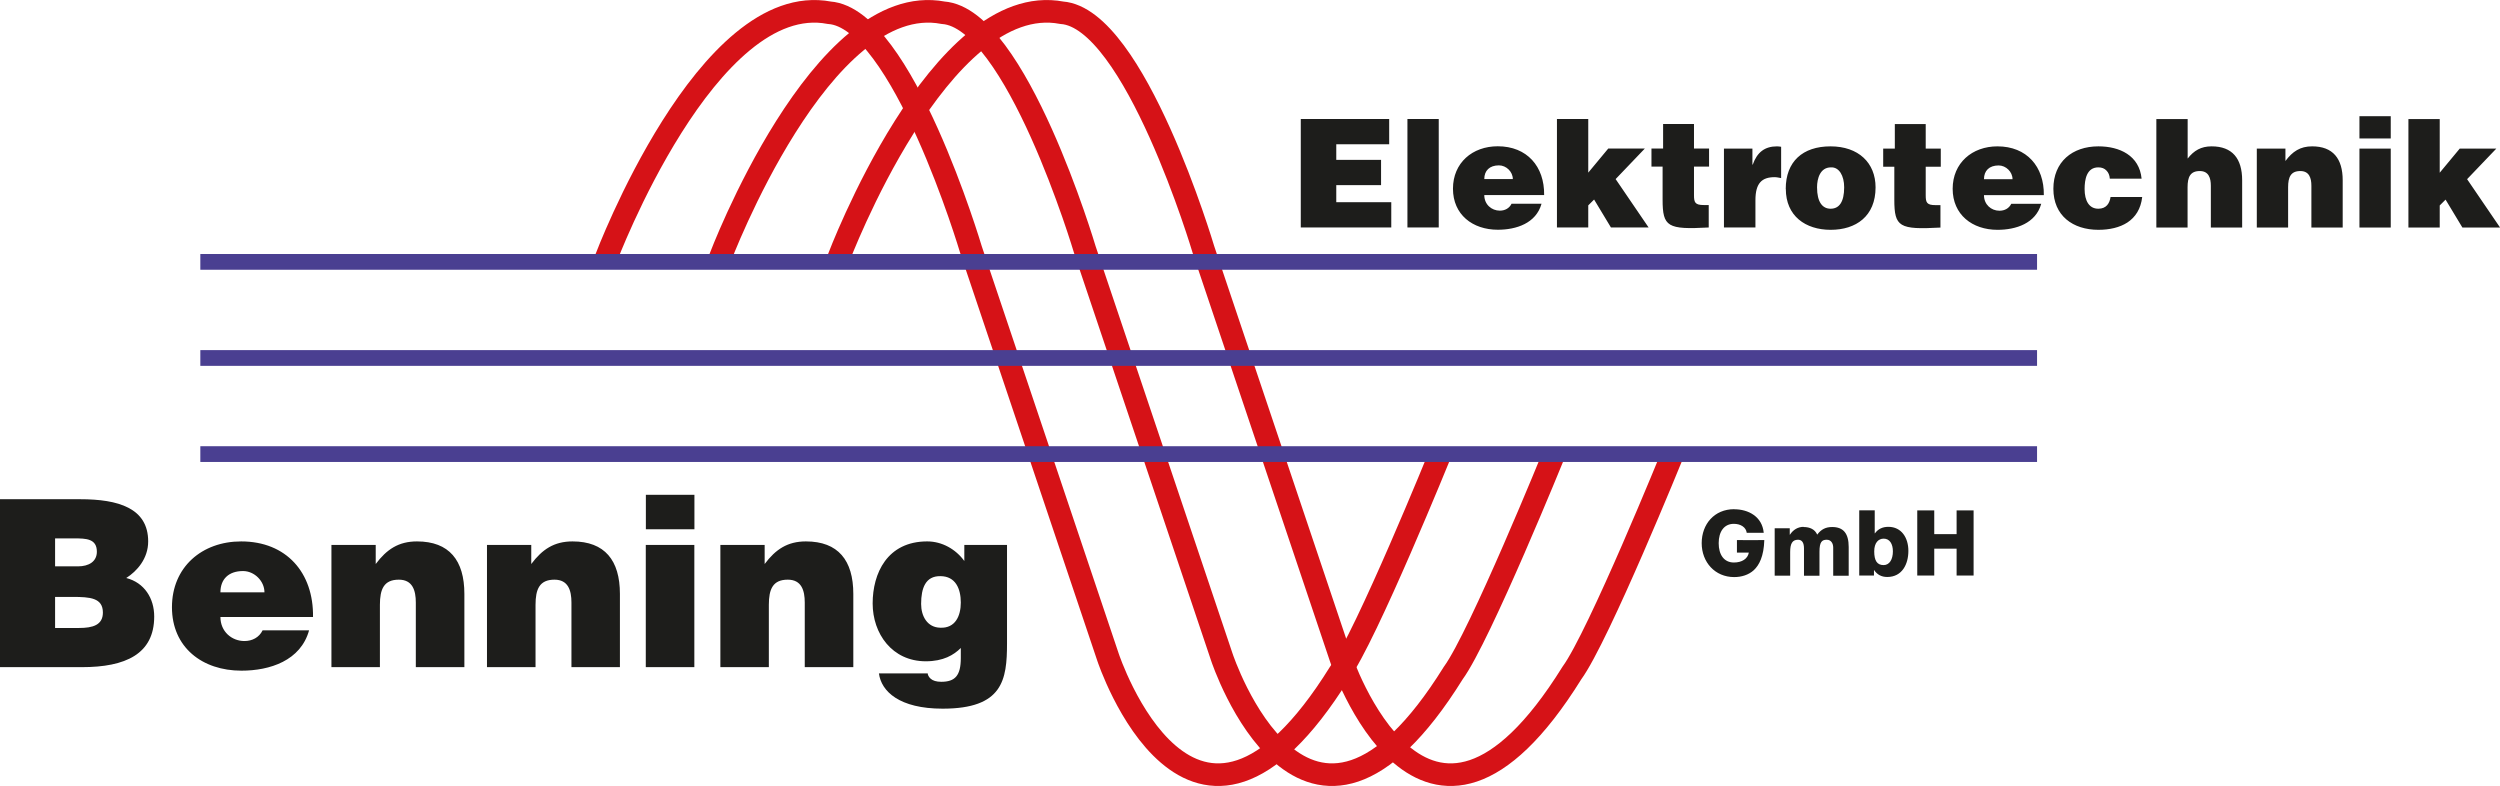 <?xml version="1.0" encoding="UTF-8"?><svg id="Ebene_1" xmlns="http://www.w3.org/2000/svg" width="105.35mm" height="33.12mm" xmlns:xlink="http://www.w3.org/1999/xlink" viewBox="0 0 298.63 93.88"><defs><style>.cls-1{stroke:#4a3f91;stroke-width:1.88px;}.cls-1,.cls-2,.cls-3{fill:none;}.cls-4{clip-path:url(#clippath-1);}.cls-2{stroke:#d61217;stroke-width:2.7px;}.cls-5{clip-path:url(#clippath);}.cls-6{fill:#1d1d1b;}</style><clipPath id="clippath"><rect class="cls-3" y="0" width="298.63" height="93.88"/></clipPath><clipPath id="clippath-1"><rect class="cls-3" y="0" width="298.63" height="93.88"/></clipPath></defs><g class="cls-5"><path class="cls-2" d="M100.16,30.86S112.25-1.24,126.83,1.52c8.72,.64,16.92,28.28,16.92,28.28l16.37,48.69s9.99,30.29,27.64,1.91c3.19-4.36,12.12-26.36,12.12-26.36"/><path class="cls-2" d="M86,30.86S98.08-1.24,112.66,1.52c8.72,.64,16.92,28.28,16.92,28.28l16.37,48.69s9.99,30.29,27.64,1.91c3.19-4.36,12.12-26.36,12.12-26.36"/><path class="cls-2" d="M72.39,30.86S84.48-1.24,99.06,1.52c8.72,.64,16.92,28.28,16.92,28.28l16.37,48.69s9.99,30.29,27.64,1.91c3.19-4.36,12.12-26.36,12.12-26.36"/></g><line class="cls-1" x1="23.93" y1="54.24" x2="243.33" y2="54.24"/><line class="cls-1" x1="23.93" y1="31.28" x2="243.33" y2="31.28"/><line class="cls-1" x1="23.93" y1="42.76" x2="243.33" y2="42.76"/><g class="cls-4"><path class="cls-6" d="M104.99,80.44c.28,2.15,2.45,4.21,7.61,4.21,7.19,0,7.69-3.43,7.69-7.8v-11.76h-5.1v1.92c-1.03-1.42-2.67-2.34-4.43-2.34-4.79,0-6.52,3.82-6.52,7.41s2.31,6.91,6.35,6.91c2.09,0,3.34-.75,4.18-1.59v1.2c0,2.09-.67,2.84-2.34,2.84-.58,0-1-.14-1.25-.36-.25-.22-.36-.47-.36-.64h-5.82Zm7.33-11.62c1.84,0,2.45,1.53,2.45,3.15s-.67,3.09-2.45,3.01c-1.56-.03-2.29-1.39-2.29-2.84,0-1.9,.53-3.34,2.29-3.32m-26.28,10.87h5.8v-7.44c0-1.87,.47-3.01,2.26-3.01,1.64,0,2.03,1.28,2.03,2.73v7.72h5.8v-8.75c0-4.01-1.81-6.27-5.66-6.27-2.2,0-3.62,.95-4.93,2.7v-2.28h-5.29v14.6Zm-8.89-16.47h5.8v-4.12h-5.8v4.12Zm5.79,1.87h-5.8v14.6h5.8v-14.6Zm-24.77,14.6h5.8v-7.44c0-1.87,.47-3.01,2.26-3.01,1.64,0,2.03,1.28,2.03,2.73v7.72h5.79v-8.75c0-4.01-1.81-6.27-5.66-6.27-2.2,0-3.62,.95-4.93,2.7v-2.28h-5.29v14.6Zm-18.58,0h5.79v-7.44c0-1.87,.47-3.01,2.26-3.01,1.64,0,2.03,1.28,2.03,2.73v7.72h5.8v-8.75c0-4.01-1.81-6.27-5.66-6.27-2.2,0-3.62,.95-4.93,2.7v-2.28h-5.29v14.6Zm-2.2-5.99c.08-5.29-3.18-9.03-8.58-9.03-4.68,0-8.27,3.06-8.27,7.86s3.62,7.58,8.3,7.58c3.4,0,7.08-1.2,8.08-4.82h-5.55c-.42,.86-1.25,1.28-2.17,1.28-1.53,0-2.87-1.14-2.87-2.87h11.06Zm-11.06-2.95c0-1.56,.97-2.54,2.7-2.54,1.36,0,2.56,1.2,2.56,2.54h-5.27Zm-16.55,8.94c5.21,0,8.64-1.56,8.64-6.05,0-2.17-1.17-4.04-3.34-4.6,1.28-.81,2.62-2.31,2.62-4.37,0-3.99-3.59-5.04-8.11-5.04H0v20.06H9.78Zm-.89-15.38c1.39,0,2.68,.03,2.68,1.59,0,1.17-.95,1.75-2.26,1.75h-2.73v-3.34h2.31Zm-.22,6.99c2.09,0,3.62,.11,3.62,1.87,0,1.5-1.23,1.84-2.84,1.84h-2.87v-3.71h2.09Z"/><path class="cls-6" d="M292.12,23.83l2.02,3.35h4.5l-3.94-5.78,3.49-3.65h-4.37l-2.39,2.88v-6.41h-3.74v12.96h3.74v-2.64l.7-.7Zm-10.28-7.29h3.74v-2.66h-3.74v2.66Zm3.74,1.21h-3.74v9.43h3.74v-9.43Zm-16,9.43h3.74v-4.81c0-1.21,.31-1.94,1.46-1.94,1.06,0,1.32,.83,1.32,1.76v4.99h3.74v-5.65c0-2.59-1.17-4.05-3.65-4.05-1.42,0-2.34,.61-3.19,1.75v-1.48h-3.42v9.43Zm-12.01,0h3.74v-4.81c0-1.21,.31-1.94,1.46-1.94,1.06,0,1.32,.83,1.32,1.76v4.99h3.74v-5.65c0-2.59-1.17-4.05-3.65-4.05-1.26,0-2.11,.5-2.86,1.46v-4.72h-3.74v12.96Zm-1.75-5.83c-.27-2.79-2.64-3.87-5.16-3.87-3.12,0-5.38,1.85-5.38,5.07s2.34,4.9,5.38,4.9c1.31,0,2.54-.27,3.47-.88,.95-.63,1.6-1.62,1.76-3.04h-3.78c-.11,.74-.49,1.4-1.46,1.4-1.1,0-1.64-.94-1.64-2.36,0-1.12,.24-2.58,1.64-2.58,.41,0,.74,.13,.97,.38,.23,.23,.38,.56,.4,.97h3.79Zm-11.68,1.96c.05-3.42-2.05-5.83-5.54-5.83-3.02,0-5.35,1.98-5.35,5.07s2.34,4.9,5.36,4.9c2.2,0,4.57-.77,5.22-3.11h-3.58c-.27,.56-.81,.83-1.41,.83-.99,0-1.85-.74-1.85-1.86h7.15Zm-7.15-1.91c0-1.01,.63-1.64,1.75-1.64,.88,0,1.66,.77,1.66,1.64h-3.4Zm-5.2,3.1h-.59c-1.04,0-1.17-.31-1.17-1.17v-3.42h1.8v-2.16h-1.8v-2.93h-3.69v2.93h-1.39v2.16h1.33v3.94c0,3.26,.59,3.6,5.51,3.33v-2.68Zm-18.47-1.93c0,3.22,2.34,4.88,5.36,4.88s5.36-1.62,5.36-5.07c0-2.94-2.05-4.9-5.38-4.9s-5.35,1.82-5.35,5.09m5.4-2.58c.97-.05,1.58,.99,1.58,2.38,0,1.78-.61,2.56-1.62,2.56-.96,0-1.62-.77-1.62-2.56,0-1.06,.38-2.38,1.66-2.38m-12.76,7.18h3.74v-3.26c0-2.04,.77-2.75,2.3-2.75,.25,0,.52,.07,.77,.11v-3.74c-.16-.02-.32-.05-.49-.05-1.46,0-2.38,.7-2.9,2.18h-.04v-1.91h-3.4v9.43Zm-1.84-2.68h-.59c-1.04,0-1.17-.31-1.17-1.17v-3.42h1.8v-2.16h-1.8v-2.93h-3.69v2.93h-1.39v2.16h1.33v3.94c0,3.26,.59,3.6,5.51,3.33v-2.68Zm-13.7-.67l2.02,3.35h4.5l-3.94-5.78,3.49-3.65h-4.37l-2.39,2.88v-6.41h-3.74v12.96h3.74v-2.64l.7-.7Zm-5.96-.52c.05-3.42-2.05-5.83-5.54-5.83-3.03,0-5.35,1.98-5.35,5.07s2.34,4.9,5.36,4.9c2.2,0,4.57-.77,5.22-3.11h-3.58c-.27,.56-.81,.83-1.4,.83-.99,0-1.86-.74-1.86-1.86h7.15Zm-7.15-1.91c0-1.01,.63-1.64,1.75-1.64,.88,0,1.66,.77,1.66,1.64h-3.4Zm-5.44-7.18h-3.74v12.96h3.74V14.22Zm-5.67,12.96v-3.02h-6.57v-2.04h5.35v-3.02h-5.35v-1.86h6.32v-3.02h-10.56v12.96h10.82Z"/><path class="cls-6" d="M229.02,60.97v7.78h2.03v-3.21h2.67v3.21h2.03v-7.78h-2.03v2.83h-2.67v-2.83h-2.03Zm-5.14,4.89c0-1.03,.5-1.52,1.13-1.52,.72,0,1.1,.63,1.1,1.52,0,.95-.4,1.64-1.11,1.64-.79,0-1.12-.55-1.12-1.64m-1.79-4.89v7.78h1.76v-.65h.02c.37,.55,.89,.82,1.56,.82,1.8,0,2.53-1.55,2.53-3.12s-.83-2.87-2.39-2.87c-.7,0-1.23,.26-1.61,.78h-.02v-2.75h-1.85Zm-6.64,1.96c-.68,0-1.25,.34-1.64,.94h-.02v-.77h-1.8v5.66h1.85v-2.82c0-.98,.24-1.47,.94-1.47,.47,0,.71,.35,.71,1.04v3.26h1.85v-2.86c0-1.18,.29-1.44,.87-1.44,.51,0,.77,.43,.77,.94v3.36h1.85v-3.43c0-1.65-.65-2.39-1.98-2.39-.75,0-1.31,.27-1.78,.91-.28-.63-.87-.91-1.64-.91m-8.28-2.13c-2.37,0-3.88,1.79-3.88,4.06s1.59,4.05,3.88,4.05c.88,0,1.73-.26,2.35-.83,.64-.6,1.19-1.64,1.25-3.59-.06,.02-3.27,0-3.27,0v1.5h1.42c-.13,.74-.83,1.18-1.78,1.18-1.19,0-1.82-.94-1.82-2.31s.64-2.31,1.81-2.31c.83,0,1.46,.42,1.54,1.07h2.03c-.18-1.94-1.84-2.81-3.52-2.81"/></g></svg>
